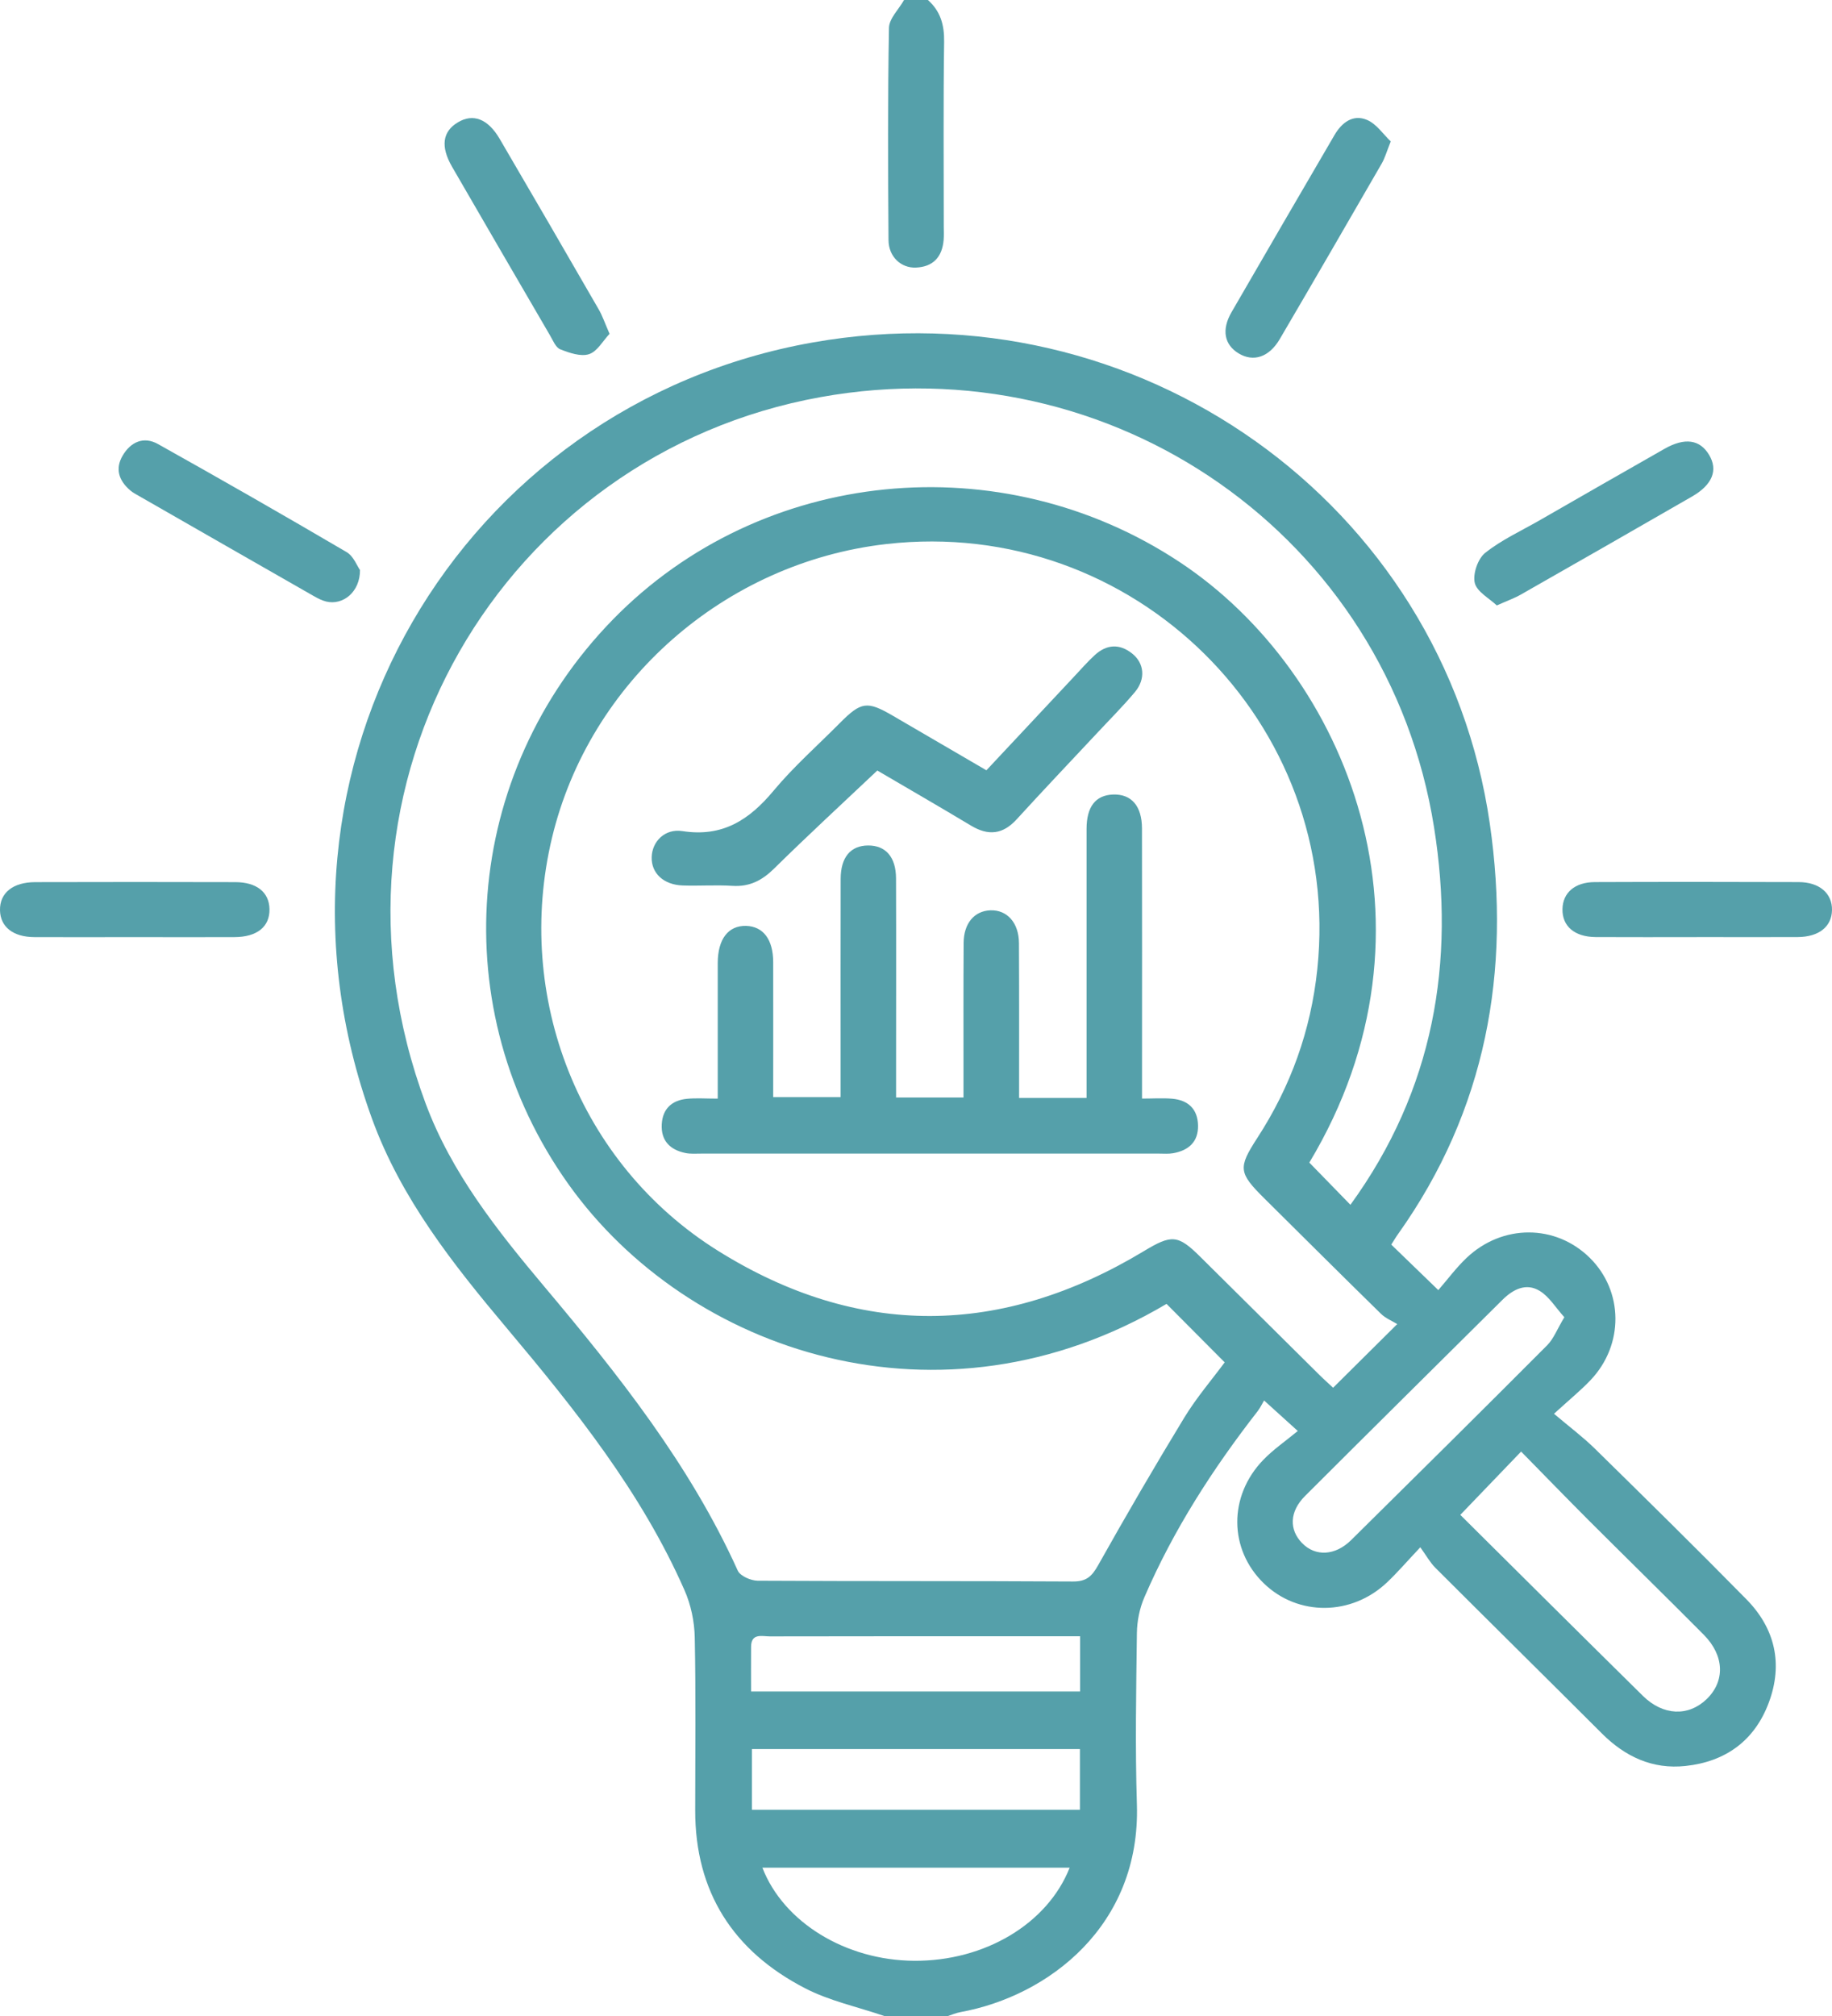 <svg width="40" height="44" viewBox="0 0 40 44" fill="none" xmlns="http://www.w3.org/2000/svg">
<g clip-path="url(#clip0_3455_809)">
<path d="M19.307 44C18.726 43.801 18.111 43.671 17.573 43.392C16.011 42.584 15.178 41.293 15.179 39.515C15.179 38.255 15.195 36.994 15.169 35.734C15.162 35.389 15.085 35.022 14.945 34.706C14.004 32.569 12.559 30.764 11.069 28.992C9.892 27.593 8.757 26.159 8.124 24.421C5.324 16.73 10.068 8.828 17.753 7.473C24.832 6.224 31.517 10.976 32.529 17.981C32.993 21.194 32.451 24.228 30.524 26.936C30.474 27.005 30.432 27.079 30.377 27.164C30.7 27.477 31.014 27.78 31.404 28.157C31.606 27.925 31.795 27.668 32.022 27.453C32.806 26.711 33.965 26.717 34.711 27.452C35.448 28.178 35.462 29.349 34.729 30.121C34.512 30.349 34.265 30.55 33.93 30.856C34.261 31.137 34.56 31.36 34.824 31.619C35.932 32.706 37.039 33.795 38.128 34.902C38.758 35.541 38.935 36.316 38.62 37.16C38.311 37.989 37.679 38.449 36.802 38.543C36.08 38.621 35.482 38.339 34.976 37.834C33.766 36.625 32.547 35.424 31.337 34.215C31.226 34.104 31.148 33.96 31.011 33.77C30.716 34.083 30.513 34.32 30.287 34.534C29.51 35.272 28.339 35.278 27.595 34.558C26.83 33.818 26.817 32.653 27.583 31.862C27.8 31.637 28.064 31.456 28.336 31.232C28.049 30.973 27.86 30.801 27.6 30.566C27.562 30.629 27.521 30.718 27.463 30.795C26.48 32.057 25.619 33.393 24.986 34.862C24.882 35.102 24.826 35.382 24.823 35.645C24.807 36.891 24.784 38.139 24.823 39.383C24.905 42.028 22.894 43.565 20.972 43.915C20.878 43.932 20.788 43.971 20.695 44.001H19.309L19.307 44ZM30.508 28.899C30.394 28.829 30.251 28.772 30.151 28.673C29.299 27.839 28.454 26.997 27.607 26.157C27.041 25.596 27.029 25.489 27.451 24.838C28.182 23.713 28.622 22.489 28.762 21.154C29.327 15.777 24.749 11.258 19.353 11.874C15.824 12.277 12.87 14.871 12.052 18.287C11.223 21.751 12.64 25.402 15.675 27.298C18.744 29.216 21.875 29.175 24.976 27.306C25.578 26.943 25.717 26.943 26.206 27.429C27.073 28.288 27.941 29.15 28.809 30.009C28.908 30.108 29.015 30.2 29.107 30.288C29.556 29.842 29.983 29.419 30.506 28.9L30.508 28.899ZM29.486 26.294C31.308 23.787 31.779 20.994 31.311 18.056C30.3 11.706 24.297 7.518 17.917 8.667C10.987 9.916 6.69 17.097 9.294 24.086C9.857 25.598 10.852 26.852 11.88 28.075C13.5 30.001 15.062 31.965 16.108 34.279C16.161 34.397 16.393 34.498 16.543 34.5C18.837 34.513 21.132 34.503 23.426 34.517C23.723 34.519 23.84 34.403 23.976 34.163C24.585 33.078 25.211 32.002 25.859 30.938C26.124 30.504 26.46 30.112 26.74 29.734C26.298 29.29 25.884 28.875 25.47 28.458C20.534 31.38 15.036 29.522 12.414 25.849C9.695 22.039 10.087 16.893 13.386 13.517C16.631 10.198 21.863 9.691 25.756 12.267C29.424 14.694 31.673 20.237 28.588 25.374C28.879 25.673 29.169 25.97 29.486 26.296V26.294ZM31.885 33.063C33.199 34.367 34.532 35.694 35.872 37.014C36.313 37.448 36.864 37.466 37.26 37.087C37.669 36.695 37.653 36.135 37.2 35.679C36.37 34.843 35.527 34.02 34.693 33.187C34.197 32.69 33.709 32.187 33.212 31.681C32.756 32.156 32.34 32.588 31.885 33.062V33.063ZM34.156 28.749C33.965 28.538 33.826 28.301 33.619 28.175C33.321 27.992 33.036 28.14 32.805 28.369C31.367 29.796 29.927 31.22 28.494 32.651C28.153 32.992 28.144 33.385 28.43 33.679C28.718 33.975 29.15 33.959 29.501 33.613C30.932 32.2 32.361 30.785 33.781 29.361C33.923 29.218 33.998 29.011 34.156 28.749ZM23.355 40.763H16.646C17.108 41.958 18.468 42.785 19.956 42.795C21.492 42.807 22.87 41.992 23.355 40.763ZM16.418 39.499H23.579V38.174H16.418V39.499ZM23.582 35.712C23.14 35.712 22.738 35.712 22.337 35.712C20.494 35.712 18.65 35.711 16.807 35.715C16.64 35.715 16.401 35.636 16.399 35.943C16.396 36.268 16.399 36.592 16.399 36.917H23.583V35.713L23.582 35.712Z" fill="#55A0AA"/>
<path d="M20.26 0C20.534 0.244 20.619 0.541 20.614 0.909C20.595 2.253 20.606 3.597 20.606 4.941C20.606 5.041 20.612 5.141 20.603 5.241C20.571 5.607 20.375 5.824 19.999 5.84C19.671 5.854 19.402 5.601 19.4 5.241C19.389 3.696 19.382 2.152 19.41 0.608C19.414 0.403 19.625 0.203 19.739 0C19.912 0 20.086 0 20.259 0L20.26 0Z" fill="#55A0AA"/>
<path d="M7.86 12.441C7.863 12.918 7.491 13.217 7.123 13.129C7.027 13.106 6.935 13.057 6.848 13.008C5.575 12.28 4.301 11.552 3.029 10.822C2.966 10.786 2.901 10.752 2.847 10.706C2.599 10.495 2.506 10.237 2.678 9.944C2.853 9.645 3.137 9.516 3.45 9.692C4.831 10.464 6.204 11.25 7.568 12.05C7.72 12.139 7.797 12.354 7.86 12.441Z" fill="#55A0AA"/>
<path d="M13.31 7.285C13.163 7.44 13.041 7.671 12.86 7.73C12.679 7.788 12.431 7.702 12.233 7.624C12.133 7.585 12.074 7.43 12.009 7.32C11.295 6.095 10.581 4.869 9.871 3.641C9.615 3.198 9.661 2.871 9.996 2.671C10.329 2.47 10.653 2.592 10.91 3.031C11.633 4.267 12.354 5.506 13.069 6.747C13.154 6.892 13.207 7.054 13.31 7.288V7.285Z" fill="#55A0AA"/>
<path d="M30.366 3.086C30.276 3.31 30.238 3.449 30.168 3.57C29.43 4.848 28.691 6.125 27.944 7.398C27.71 7.798 27.368 7.907 27.046 7.714C26.733 7.526 26.666 7.199 26.889 6.814C27.634 5.524 28.385 4.237 29.136 2.95C29.295 2.676 29.54 2.487 29.847 2.617C30.054 2.704 30.202 2.931 30.367 3.088L30.366 3.086Z" fill="#55A0AA"/>
<path d="M2.912 20.453C2.192 20.453 1.471 20.457 0.751 20.453C0.285 20.451 0.007 20.229 0 19.867C-0.008 19.49 0.28 19.254 0.769 19.253C2.224 19.249 3.68 19.249 5.135 19.253C5.606 19.253 5.876 19.474 5.884 19.84C5.892 20.225 5.615 20.451 5.118 20.453C4.383 20.457 3.648 20.453 2.913 20.453H2.912Z" fill="#55A0AA"/>
<path d="M32.681 13.214C32.517 13.058 32.246 12.916 32.2 12.722C32.154 12.526 32.267 12.196 32.426 12.068C32.782 11.784 33.209 11.589 33.607 11.361C34.518 10.838 35.428 10.315 36.342 9.796C36.787 9.543 37.116 9.592 37.317 9.929C37.515 10.26 37.391 10.578 36.947 10.835C35.701 11.553 34.453 12.267 33.202 12.979C33.067 13.056 32.918 13.108 32.681 13.214Z" fill="#55A0AA"/>
<path d="M37.045 20.453C36.309 20.453 35.575 20.456 34.839 20.452C34.377 20.448 34.108 20.214 34.115 19.841C34.122 19.485 34.384 19.254 34.819 19.252C36.303 19.246 37.787 19.247 39.272 19.252C39.726 19.253 40.007 19.499 40 19.864C39.993 20.226 39.714 20.449 39.249 20.452C38.514 20.456 37.779 20.452 37.044 20.452L37.045 20.453Z" fill="#55A0AA"/>
<path d="M22.252 23.963H23.724C23.724 23.805 23.724 23.656 23.724 23.506C23.724 21.703 23.723 19.899 23.724 18.094C23.724 17.605 23.921 17.356 24.3 17.341C24.701 17.326 24.933 17.588 24.934 18.082C24.938 19.872 24.935 21.66 24.935 23.45C24.935 23.606 24.935 23.762 24.935 23.977C25.173 23.977 25.385 23.962 25.594 23.98C25.944 24.011 26.151 24.207 26.158 24.564C26.165 24.924 25.95 25.11 25.611 25.17C25.513 25.187 25.41 25.178 25.308 25.178C21.976 25.178 18.644 25.178 15.311 25.178C15.196 25.178 15.077 25.188 14.966 25.165C14.627 25.095 14.428 24.893 14.449 24.535C14.468 24.199 14.67 24.014 14.999 23.982C15.199 23.962 15.402 23.978 15.671 23.978C15.671 23.753 15.671 23.545 15.671 23.337C15.671 22.563 15.67 21.791 15.671 21.017C15.673 20.495 15.901 20.199 16.289 20.208C16.663 20.218 16.881 20.503 16.882 21C16.884 21.972 16.882 22.944 16.882 23.945H18.354C18.354 23.655 18.354 23.373 18.354 23.091C18.354 21.788 18.352 20.486 18.355 19.183C18.356 18.709 18.572 18.455 18.954 18.453C19.339 18.451 19.563 18.705 19.564 19.175C19.569 20.606 19.565 22.038 19.565 23.469C19.565 23.623 19.565 23.776 19.565 23.953H21.037C21.037 23.774 21.037 23.594 21.037 23.416C21.037 22.47 21.034 21.526 21.04 20.581C21.042 20.152 21.274 19.881 21.624 19.868C21.989 19.855 22.246 20.14 22.248 20.585C22.254 21.699 22.251 22.813 22.251 23.966L22.252 23.963Z" fill="#55A0AA"/>
<path d="M19.154 16.818C18.38 17.549 17.631 18.239 16.905 18.954C16.641 19.215 16.368 19.358 15.991 19.334C15.632 19.311 15.27 19.338 14.91 19.326C14.489 19.313 14.218 19.058 14.229 18.706C14.238 18.371 14.511 18.08 14.899 18.139C15.775 18.276 16.359 17.895 16.889 17.259C17.328 16.732 17.85 16.272 18.336 15.782C18.802 15.312 18.933 15.294 19.494 15.621C20.164 16.01 20.834 16.402 21.537 16.812C22.181 16.124 22.817 15.444 23.453 14.766C23.601 14.609 23.743 14.445 23.901 14.3C24.159 14.062 24.443 14.043 24.72 14.264C24.985 14.475 25.018 14.82 24.78 15.104C24.513 15.422 24.217 15.717 23.933 16.022C23.354 16.641 22.77 17.255 22.2 17.88C21.897 18.213 21.581 18.247 21.202 18.02C20.502 17.6 19.794 17.192 19.157 16.818H19.154Z" fill="#55A0AA"/>
</g>
<defs>
<clipPath id="clip0_3455_809">
<rect width="40" height="44" fill="white"/>
</clipPath>
</defs>
</svg>
